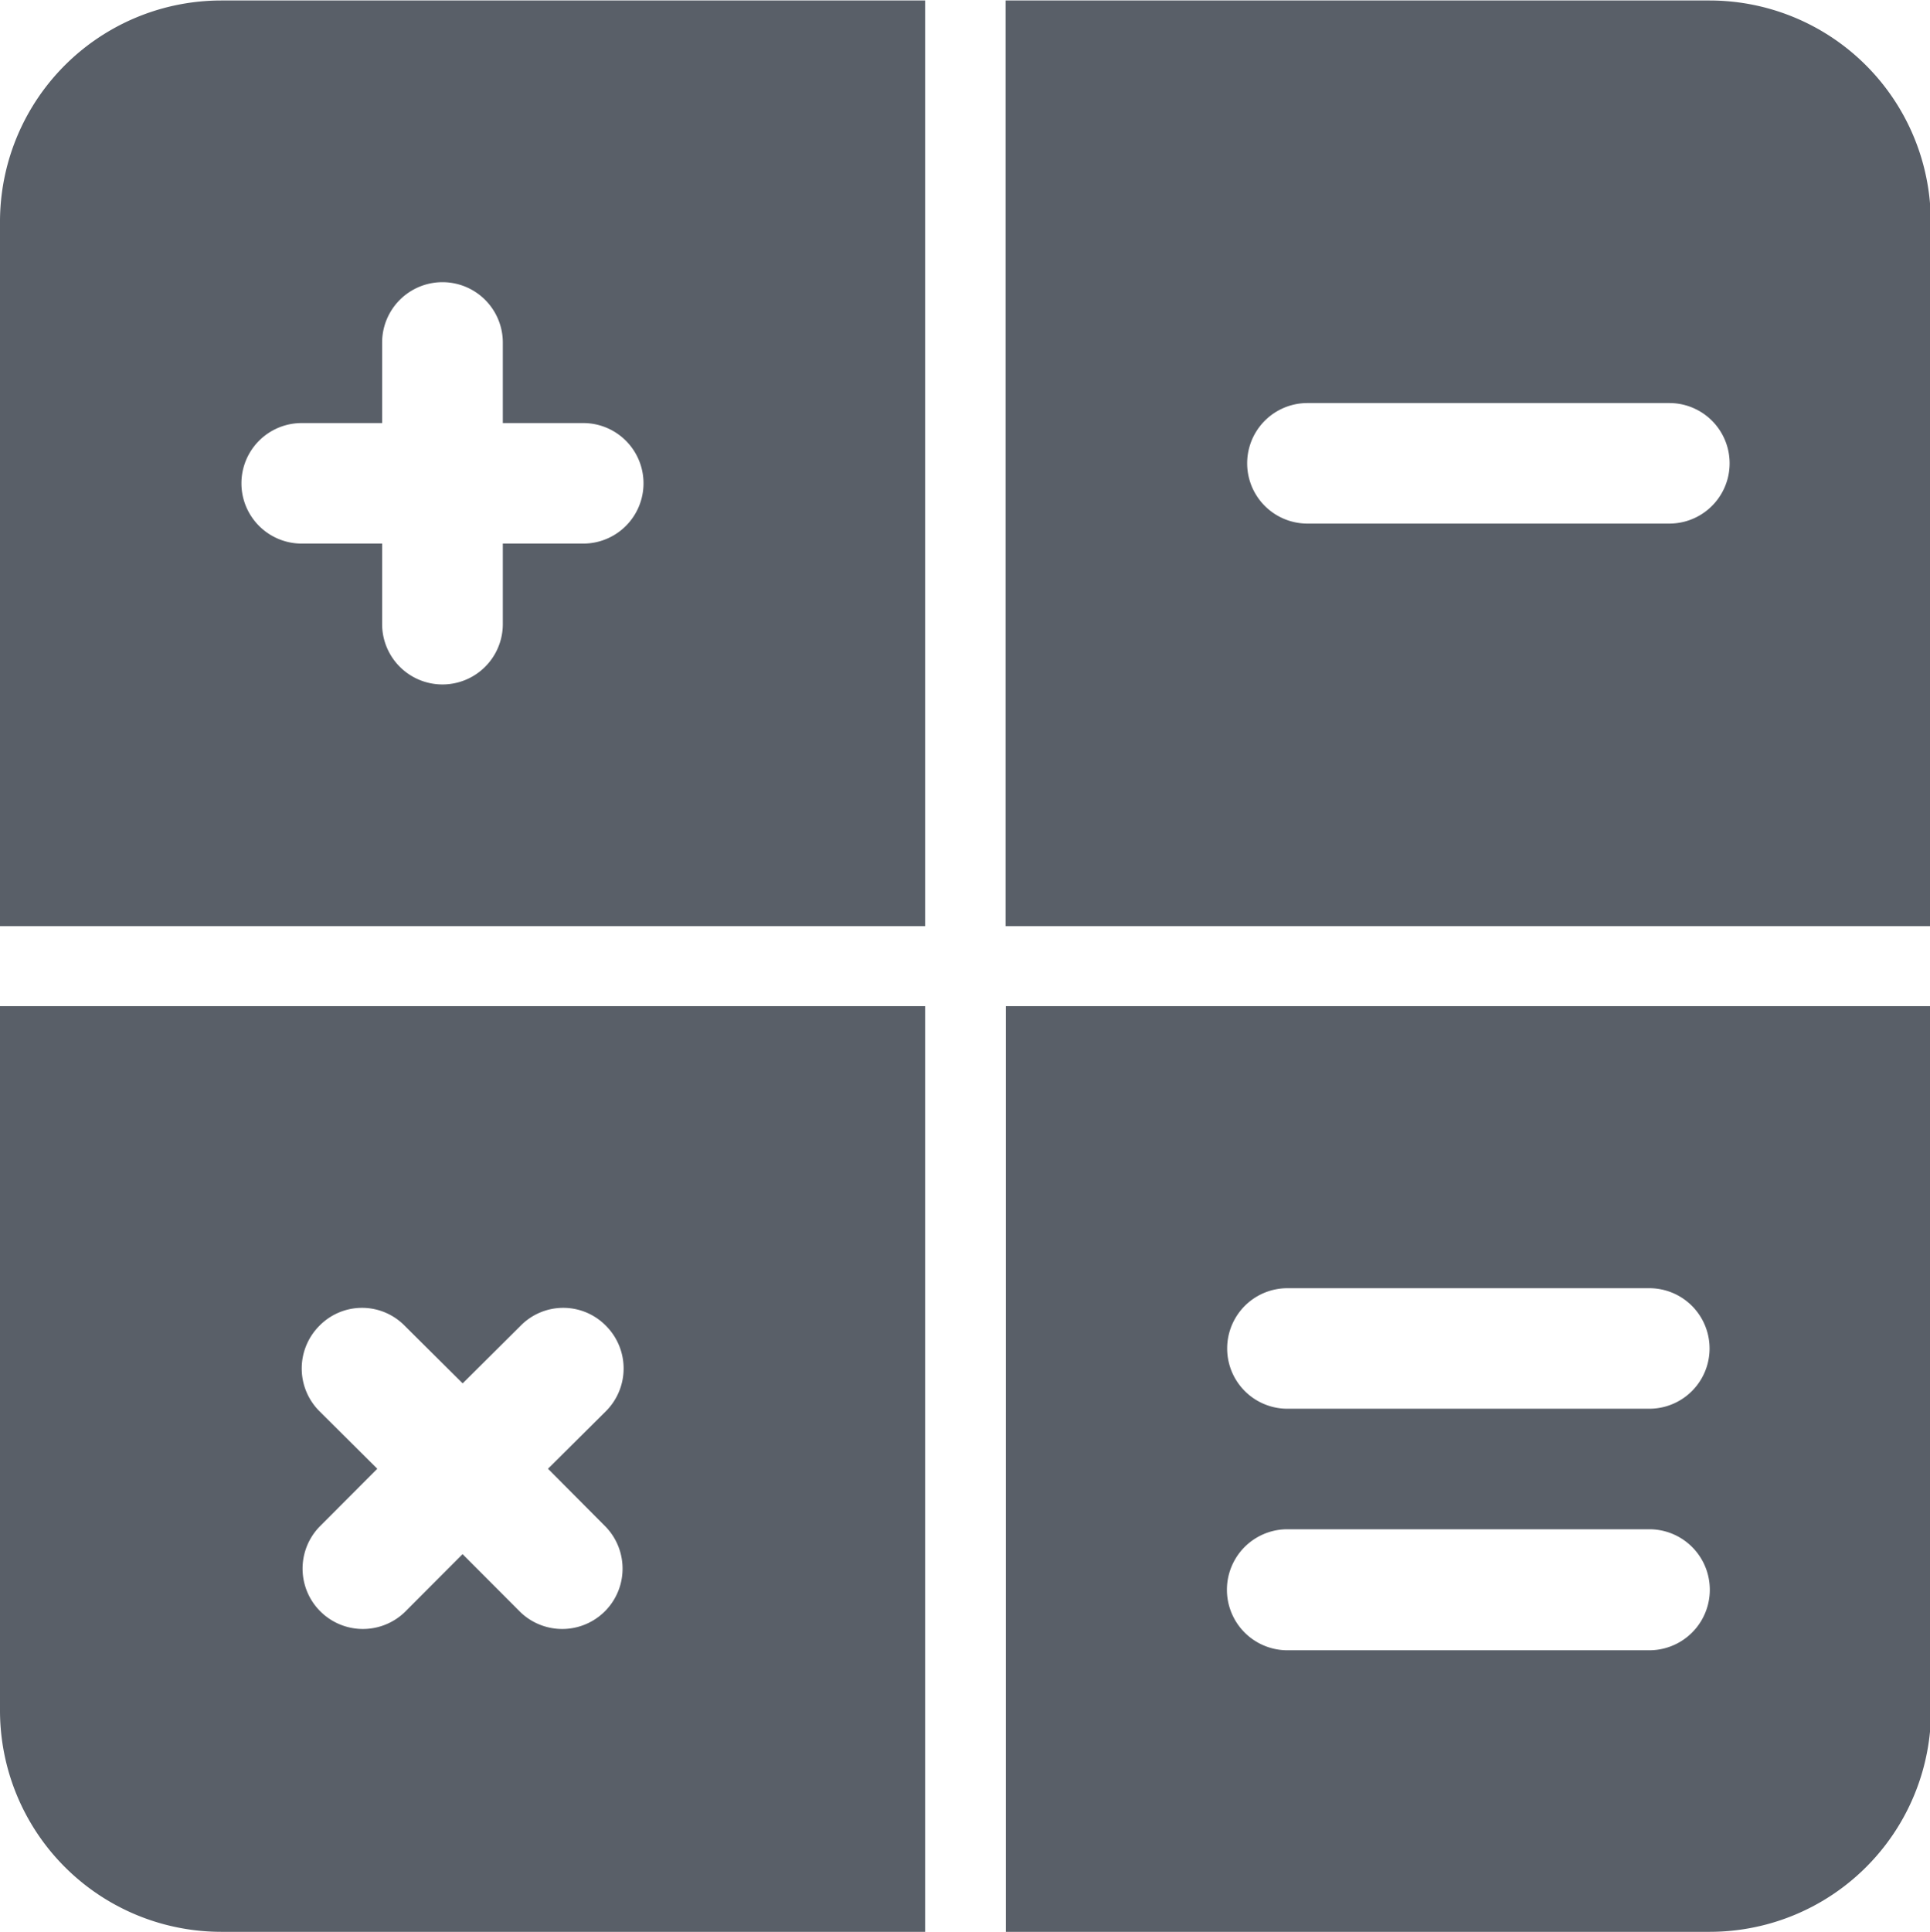 <svg xmlns="http://www.w3.org/2000/svg" width="39.562" height="39.59" viewBox="0 0 39.562 39.59">
  <defs>
    <style>
      .cls-1 {
        fill: #595f68;
        fill-rule: evenodd;
      }
    </style>
  </defs>
  <path id="Calculator" class="cls-1" d="M215.535,7248.42a4.536,4.536,0,0,0-4.535,4.54v14.43h18.964v-18.97H215.535Zm7.421,11.13h-1.649v1.65a1.237,1.237,0,1,1-2.474,0v-1.65h-1.649a1.235,1.235,0,1,1,0-2.47h1.649v-1.65a1.237,1.237,0,1,1,2.474,0v1.65h1.649A1.235,1.235,0,1,1,222.956,7259.55ZM211,7269.03v14.43a4.536,4.536,0,0,0,4.535,4.54h14.429v-18.97H211Zm12.417,10.67a1.237,1.237,0,0,1-1.748,1.75l-1.187-1.19-1.187,1.19a1.237,1.237,0,0,1-1.748-1.75l1.187-1.19-1.187-1.18a1.238,1.238,0,0,1,0-1.75,1.224,1.224,0,0,1,1.749,0l1.188,1.18,1.187-1.18a1.225,1.225,0,0,1,1.75,0,1.238,1.238,0,0,1,0,1.75l-1.188,1.18Zm22.626-31.28h-14.43v18.97h18.965v-14.43A4.536,4.536,0,0,0,246.043,7248.42Zm-0.825,10.72H237.8a1.235,1.235,0,1,1,0-2.47h7.421A1.235,1.235,0,1,1,245.218,7259.14Zm-13.6,9.89V7288h14.43a4.536,4.536,0,0,0,4.535-4.54v-14.43H231.613Zm13.193,13.2h-7.421a1.24,1.24,0,0,1,0-2.48h7.421A1.24,1.24,0,0,1,244.806,7282.23Zm0-4.95h-7.421a1.235,1.235,0,1,1,0-2.47h7.421A1.235,1.235,0,1,1,244.806,7277.28Z" transform="translate(-211 -7248.41)"/>
</svg>
